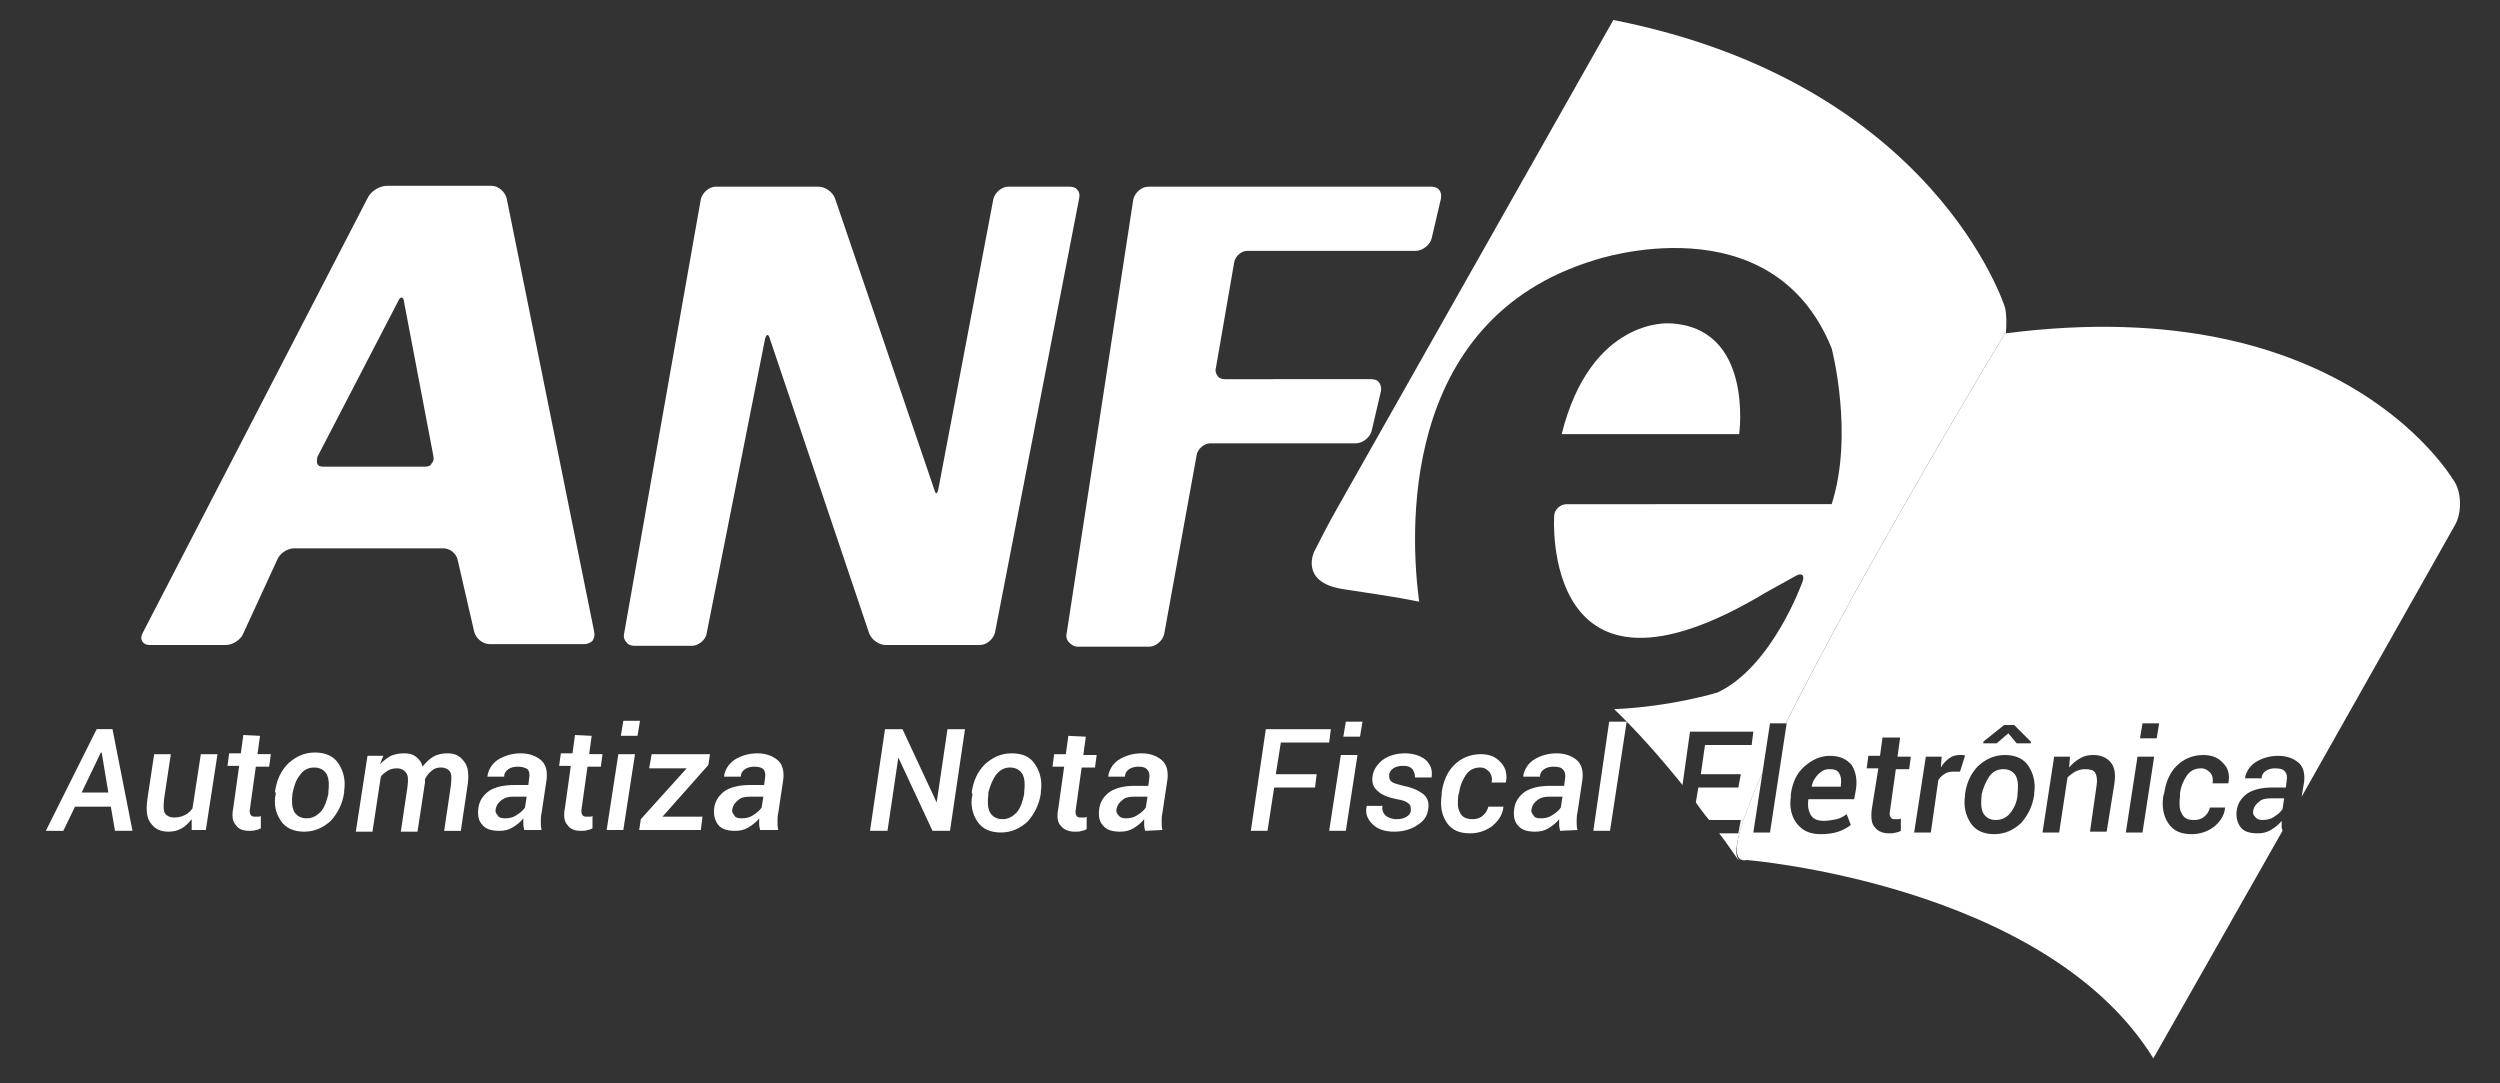 <svg xmlns="http://www.w3.org/2000/svg" xmlns:xlink="http://www.w3.org/1999/xlink" id="Camada_1" x="0px" y="0px" viewBox="0 0 300 130" style="enable-background:new 0 0 300 130;" xml:space="preserve"><rect x="0" y="0" width="300" height="130" fill="#333333" stroke="none"/><style type="text/css">	.st0{fill:#FFFFFF;}	.st1{fill:none;}	.st2{display:none;fill:#FFFFFF;}</style><path class="st0" d="M60.8,23.8c-0.2-0.8-1-1.5-1.8-1.5H46.4c-0.8,0-1.8,0.6-2.2,1.3L17.1,76c-0.2,0.4-0.2,0.7,0,1s0.5,0.4,0.9,0.4 h9.1c0.8,0,1.8-0.6,2.1-1.4l4.1-8.9c0.3-0.7,1.2-1.3,2-1.3h17.9c0.8,0,1.5,0.6,1.7,1.3l2,8.7c0.2,0.8,1,1.5,1.9,1.5h11.3 c0.4,0,0.8-0.2,1-0.4c0.2-0.3,0.3-0.7,0.2-1.1L60.8,23.8z M38.1,54.8l9.7-18.7c0.1-0.3,0.3-0.4,0.4-0.4l0,0c0.1,0,0.3,0.2,0.3,0.6 L52,54.7c0.1,0.4,0,0.7-0.2,0.9C51.7,55.9,51.4,56,51,56H38.8c-0.4,0-0.6-0.1-0.7-0.3C38,55.5,38,55.2,38.1,54.8L38.1,54.8z"></path><path class="st0" d="M129.3,22.8c-0.2-0.3-0.6-0.4-1-0.4H121c-0.8,0-1.6,0.7-1.8,1.5l-6.6,34.8c-0.1,0.4-0.2,0.5-0.2,0.5l0,0 c-0.1,0-0.2-0.1-0.3-0.5l-11.9-34.9c-0.3-0.8-1.2-1.4-2-1.4H85.9c-0.8,0-1.6,0.7-1.8,1.5L74.9,76c-0.1,0.4,0,0.8,0.3,1.1 c0.2,0.3,0.6,0.4,1,0.4H83c0.8,0,1.7-0.7,1.8-1.5l7-35.3c0.1-0.4,0.2-0.5,0.3-0.5l0,0c0.1,0,0.2,0.1,0.3,0.5L104.3,76 c0.3,0.8,1.2,1.4,2,1.4h11.3c0.8,0,1.6-0.7,1.8-1.5l10.1-52.1C129.6,23.4,129.5,23,129.3,22.8L129.3,22.8z"></path><path class="st0" d="M172.7,22.8c-0.2-0.3-0.6-0.4-1-0.4h-33.9c-0.8,0-1.6,0.7-1.8,1.5L128,76c-0.1,0.4,0,0.8,0.3,1.1 c0.3,0.3,0.6,0.5,1,0.5h8.6c0.8,0,1.6-0.7,1.8-1.5l3.9-21.5c0.1-0.7,0.9-1.4,1.6-1.4h17.5c0.8,0,1.7-0.7,1.9-1.5l1.1-4.7 c0.1-0.4,0-0.8-0.2-1.1s-0.6-0.4-1-0.4H147c-0.4,0-0.7-0.1-0.9-0.4c-0.2-0.3-0.3-0.6-0.2-0.9l2.2-12.7c0.1-0.7,0.8-1.4,1.6-1.4h20.2 c0.8,0,1.7-0.7,1.9-1.5l1.1-4.7C173,23.4,172.9,23,172.7,22.8L172.7,22.8z"></path><g>	<path class="st1" d="M205.1,98.3c-0.5-0.7-1.1-1.4-1.6-2.1l-0.3,2.1H205.1z"></path>	<path class="st0" d="M211.5,92.7l0.9-5.9h1.9c9.3-18.7,26.3-46.8,26.3-46.8c0,0,0.1,0,0.1,0c0.1-1.1,0.1-2.2-0.1-3.1  c0,0-8.4-26.9-47-34.5l-33.2,58.7c-0.8,1.4-2,3.7-2.7,5.1c0,0-1.8,3.7,3.5,4.5c3.2,0.5,6.2,0.9,9.1,1.5c-1-7.4-2.8-33.8,21.1-41  c0,0,21.2-7.2,28.4,10.6c0,0,2.7,10.3,0,18.7H188c-0.8,0-1.5,0.7-1.5,1.4c0,0-1.7,25.5,25.4,9.2l3.6-2c0.7-0.4,1.1-0.1,0.8,0.7  c0,0-3.6,10.2-10.2,13.3c0,0-5.5,1.7-12.4,2c2.6,2.5,5.3,5.5,8.2,9.1l0.9-6.4h7.6l-0.2,1.6h-5.6l-0.5,3.5h4.8l-0.3,1.6h-4.8  l-0.3,1.8c0.5,0.7,1,1.4,1.6,2.1h3.8l-0.3,1.6h-2.3c0.8,1,1.5,2.1,2.3,3.2l0-0.1C207.8,102.1,209.1,98.2,211.5,92.7z"></path>	<path class="st0" d="M200.3,38.8c0,0-9.4-0.7-12.9,13.3h21.3C208.7,52.1,210.5,39.2,200.3,38.8z"></path>	<path class="st0" d="M294.6,57.9c0,0.1-12.8-23.2-53.9-17.9c0,0-0.1,0-0.1,0c0,0-17,28.1-26.3,46.8h0.1l-2,13.1h-2l1.1-7.2  c-2.4,5.4-3.7,9.3-2.8,10.3c0.2,0.2,0.5,0.3,0.9,0.2c0,0,35.9,2.9,48.8,23.8l15.5-27.3c0-0.1-0.1-0.3-0.1-0.5v-0.7  c-0.3,0.4-0.8,0.8-1.3,1.1c-0.5,0.3-1,0.4-1.6,0.4c-0.9,0-1.6-0.2-2-0.7c-0.4-0.5-0.6-1.2-0.5-2c0.1-0.9,0.6-1.6,1.3-2.1  c0.8-0.5,1.8-0.7,3-0.7h1.6l0.1-0.8c0.1-0.5,0-0.9-0.2-1.1c-0.2-0.3-0.6-0.4-1.2-0.4c-0.4,0-0.8,0.1-1.1,0.3s-0.5,0.5-0.5,0.9h-2  c0.1-0.7,0.5-1.4,1.2-1.9c0.8-0.5,1.7-0.8,2.8-0.8c1,0,1.8,0.3,2.4,0.8c0.6,0.5,0.8,1.3,0.7,2.3l-0.3,1.8L294.6,63  C295.4,61.6,295.4,59.3,294.6,57.9z M243.7,89v0.2H242l-1-1.2l-1.4,1.2H238V89l2.5-2h1.2L243.7,89z M222.7,94.8l-0.2,1.1H217  c-0.1,0.8,0,1.4,0.3,1.9c0.3,0.5,0.8,0.7,1.6,0.7c0.5,0,1-0.1,1.5-0.2c0.4-0.1,0.8-0.3,1.2-0.6l0.5,1.3c-0.4,0.3-0.9,0.6-1.5,0.8  c-0.6,0.2-1.3,0.3-2.1,0.3c-1.3,0-2.2-0.4-2.9-1.3c-0.6-0.8-0.9-1.9-0.7-3.2v-0.3c0.2-1.4,0.7-2.5,1.6-3.3c0.9-0.8,1.9-1.3,3.1-1.3  s2,0.4,2.6,1.1C222.7,92.6,222.9,93.6,222.7,94.8z M229.1,92.3h-1.6l-0.7,5c-0.1,0.4,0,0.7,0.1,0.8c0.1,0.2,0.3,0.2,0.6,0.2h0.3  c0.1,0,0.2,0,0.3-0.1v1.5c-0.2,0.1-0.4,0.2-0.6,0.2c-0.3,0.1-0.5,0.1-0.8,0.1c-0.7,0-1.3-0.2-1.7-0.7c-0.4-0.4-0.5-1.1-0.4-2.1  l0.8-5H224l0.2-1.5h1.4l0.3-2.2h2.1v0.1l-0.3,2.2h1.6L229.1,92.3z M234.3,92.6c-0.4,0-0.7,0.1-1,0.3c-0.3,0.2-0.5,0.4-0.7,0.7  l-0.9,6.3h-2l1.4-9.1h1.9l-0.1,1.3c0.3-0.5,0.6-0.8,1-1.1c0.4-0.3,0.8-0.4,1.3-0.4h0.3c0.1,0,0.2,0,0.3,0.1l-0.6,1.9H234.3z   M244.1,95.2v0.2c-0.2,1.4-0.8,2.5-1.6,3.4c-0.9,0.8-1.9,1.3-3.2,1.3c-1.2,0-2.2-0.4-2.8-1.3c-0.6-0.9-0.9-2-0.7-3.3v-0.2  c0.2-1.4,0.7-2.5,1.6-3.4c0.9-0.8,1.9-1.3,3.2-1.3c1.2,0,2.2,0.4,2.8,1.3C244,92.8,244.3,93.9,244.1,95.2z M253.7,94.2l-0.9,5.6h-2  l0.8-5.6c0.1-0.7,0-1.2-0.2-1.5c-0.2-0.3-0.6-0.4-1.2-0.4c-0.4,0-0.8,0.1-1.2,0.3c-0.3,0.2-0.6,0.4-0.9,0.7l-1,6.6h-2l1.4-9.1h1.9  l-0.1,1.3c0.4-0.5,0.8-0.8,1.3-1.1s1-0.4,1.6-0.4c0.9,0,1.6,0.3,2.1,0.9S253.9,93,253.7,94.2z M257.1,99.9h-2l1.4-9.1h2L257.1,99.9  z M258.8,88.6h-2l0.3-1.8h2L258.8,88.6z M267.4,94h-1.9c0.1-0.5,0-1-0.3-1.3c-0.3-0.3-0.6-0.5-1.1-0.5c-0.7,0-1.3,0.3-1.7,0.9  c-0.4,0.6-0.7,1.3-0.8,2.1v0.3c-0.1,0.9-0.1,1.6,0.2,2.1c0.3,0.6,0.7,0.8,1.5,0.8c0.4,0,0.9-0.1,1.2-0.4c0.4-0.3,0.6-0.7,0.7-1.1  h1.8V97c-0.1,0.9-0.6,1.6-1.3,2.2c-0.8,0.6-1.7,0.9-2.7,0.9c-1.3,0-2.2-0.4-2.8-1.3s-0.8-2-0.6-3.3l0.1-0.3  c0.2-1.4,0.7-2.5,1.5-3.3c0.8-0.8,1.9-1.3,3.2-1.3c1,0,1.8,0.3,2.4,1C267.4,92.2,267.6,93,267.4,94z"></path>	<path class="st0" d="M274.1,95.8h-1.6c-0.6,0-1.1,0.1-1.4,0.4c-0.4,0.3-0.6,0.6-0.7,1c-0.1,0.4,0,0.6,0.2,0.8  c0.2,0.3,0.5,0.4,0.9,0.4c0.5,0,1-0.1,1.4-0.4c0.5-0.3,0.8-0.6,1-0.9L274.1,95.8z"></path>	<path class="st0" d="M219.5,92.3c-0.5,0-0.9,0.2-1.3,0.6c-0.4,0.4-0.7,0.9-0.8,1.5h3.5v-0.2c0.1-0.6,0-1.1-0.2-1.4  C220.5,92.4,220.1,92.3,219.5,92.3z"></path>	<path class="st0" d="M240.4,92.3c-0.7,0-1.3,0.3-1.7,0.9c-0.4,0.6-0.7,1.3-0.9,2.1v0.1c-0.1,0.9-0.1,1.6,0.2,2.2  c0.3,0.5,0.8,0.8,1.5,0.8s1.3-0.3,1.7-0.8c0.5-0.6,0.8-1.3,0.9-2.1v-0.2c0.1-0.9,0.1-1.6-0.2-2.2C241.6,92.6,241.1,92.3,240.4,92.3  z"></path>	<path class="st2" d="M216.3,69.8c0.3-0.8-0.1-1.1-0.8-0.7l-3.6,2c-27.1,16.3-25.4-9.2-25.4-9.2c0-0.7,0.7-1.4,1.5-1.4h31.8  c2.7-8.4,0-18.7,0-18.7c-7.2-17.8-28.4-10.6-28.4-10.6c-23.9,7.2-22.1,33.6-21.1,41c0.2,1.2,0.3,2,0.3,2c5,9.3,15,11.1,23.1,10.9  c6.9-0.2,12.4-2,12.4-2C212.7,80,216.3,69.8,216.3,69.8z M200.3,38.8c10.2,0.4,8.4,13.3,8.4,13.3h-21.3  C190.9,38.1,200.3,38.8,200.3,38.8z"></path>	<polygon class="st2" points="208.9,98.3 203.2,98.3 203.5,96.2 203.8,94.4 208.6,94.4 208.9,92.8 204.1,92.8 204.6,89.3   210.2,89.3 210.4,87.7 202.8,87.7 201.9,94.1 201,99.9 208.6,99.9  "></polygon>	<polygon class="st2" points="211.5,92.7 210.4,99.9 212.4,99.9 214.4,86.8 212.4,86.8  "></polygon>	<path class="st2" d="M219.6,90.7c-1.2,0-2.2,0.5-3.1,1.3c-0.9,0.8-1.4,1.9-1.6,3.3v0.3c-0.2,1.3,0.1,2.4,0.7,3.2  c0.7,0.9,1.6,1.3,2.9,1.3c0.8,0,1.5-0.1,2.1-0.3c0.6-0.2,1.1-0.5,1.5-0.8l-0.5-1.3c-0.4,0.3-0.8,0.5-1.2,0.6  c-0.5,0.1-1,0.2-1.5,0.2c-0.8,0-1.3-0.2-1.6-0.7c-0.3-0.5-0.4-1.1-0.3-1.9h5.5l0.2-1.1c0.2-1.2,0-2.2-0.5-3  C221.6,91.1,220.8,90.7,219.6,90.7z M220.9,94.2v0.2h-3.5c0.1-0.6,0.4-1.1,0.8-1.5c0.4-0.4,0.8-0.6,1.3-0.6c0.6,0,1,0.1,1.2,0.5  C220.9,93.1,221,93.6,220.9,94.2z"></path>	<path class="st2" d="M228,88.6L228,88.6l-2.1-0.1l-0.3,2.2h-1.4l-0.2,1.5h1.4l-0.8,5c-0.1,1,0,1.7,0.4,2.1c0.4,0.5,1,0.7,1.7,0.7  c0.3,0,0.5,0,0.8-0.1c0.2,0,0.4-0.1,0.6-0.2v-1.5c-0.1,0.1-0.2,0.1-0.3,0.1h-0.3c-0.3,0-0.5,0-0.6-0.2c-0.1-0.1-0.2-0.4-0.1-0.8  l0.7-5h1.6l0.2-1.5h-1.6L228,88.6z"></path>	<path class="st2" d="M235.5,90.6h-0.3c-0.5,0-0.9,0.1-1.3,0.4c-0.4,0.3-0.7,0.6-1,1.1l0.1-1.3h-1.9l-1.4,9.1h2l0.9-6.3  c0.2-0.3,0.4-0.5,0.7-0.7c0.3-0.2,0.6-0.3,1-0.3h0.9l0.6-1.9C235.7,90.6,235.6,90.6,235.5,90.6z"></path>	<polygon class="st2" points="238,89 238,89.2 239.6,89.2 241,88 242,89.2 243.7,89.2 243.7,89 241.7,87 240.5,87  "></polygon>	<path class="st2" d="M240.6,90.6c-1.3,0-2.3,0.5-3.2,1.3c-0.9,0.9-1.4,2-1.6,3.4v0.2c-0.2,1.3,0.1,2.4,0.7,3.3  c0.6,0.9,1.6,1.3,2.8,1.3c1.3,0,2.3-0.5,3.2-1.3c0.8-0.9,1.4-2,1.6-3.4v-0.2c0.2-1.3-0.1-2.4-0.7-3.3  C242.8,91,241.8,90.6,240.6,90.6z M242.1,95.3v0.2c-0.1,0.8-0.4,1.5-0.9,2.1c-0.4,0.5-1,0.8-1.7,0.8s-1.2-0.3-1.5-0.8  c-0.3-0.6-0.3-1.3-0.2-2.2v-0.1c0.2-0.8,0.5-1.5,0.9-2.1c0.4-0.6,1-0.9,1.7-0.9c0.7,0,1.2,0.3,1.5,0.8  C242.2,93.7,242.2,94.4,242.1,95.3z"></path>	<path class="st2" d="M251.2,90.6c-0.6,0-1.1,0.1-1.6,0.4s-0.9,0.6-1.3,1.1l0.1-1.3h-1.9l-1.4,9.1h2l1-6.6c0.3-0.3,0.6-0.5,0.9-0.7  c0.4-0.2,0.8-0.3,1.2-0.3c0.6,0,1,0.1,1.2,0.4c0.2,0.3,0.3,0.8,0.2,1.5l-0.8,5.6h2l0.9-5.6c0.2-1.2,0.1-2.1-0.4-2.7  S252.1,90.6,251.2,90.6z"></path>	<polygon class="st2" points="255.1,99.9 257.1,99.9 258.5,90.8 256.5,90.8  "></polygon>	<polygon class="st2" points="256.8,88.6 258.8,88.6 259.1,86.8 257.1,86.8  "></polygon>	<path class="st2" d="M264.4,90.6c-1.3,0-2.4,0.5-3.2,1.3c-0.8,0.8-1.3,1.9-1.5,3.3l-0.1,0.3c-0.2,1.3,0,2.4,0.6,3.3  s1.5,1.3,2.8,1.3c1,0,1.9-0.3,2.7-0.9c0.7-0.6,1.2-1.3,1.3-2.2v-0.1h-1.8c-0.1,0.4-0.3,0.8-0.7,1.1c-0.3,0.3-0.8,0.4-1.2,0.4  c-0.8,0-1.2-0.2-1.5-0.8c-0.3-0.5-0.3-1.2-0.2-2.1v-0.3c0.1-0.8,0.4-1.5,0.8-2.1c0.4-0.6,1-0.9,1.7-0.9c0.5,0,0.8,0.2,1.1,0.5  c0.3,0.3,0.4,0.8,0.3,1.3h1.9c0.2-1,0-1.8-0.6-2.4C266.2,90.9,265.4,90.6,264.4,90.6z"></path>	<path class="st2" d="M275.7,91.5c-0.6-0.5-1.4-0.8-2.4-0.8c-1.1,0-2,0.3-2.8,0.8c-0.7,0.5-1.1,1.2-1.2,1.9h2c0-0.4,0.2-0.7,0.5-0.9  s0.7-0.3,1.1-0.3c0.6,0,1,0.1,1.2,0.4c0.2,0.2,0.3,0.6,0.2,1.1l-0.1,0.8h-1.6c-1.2,0-2.2,0.2-3,0.7c-0.7,0.5-1.2,1.2-1.3,2.1  c-0.1,0.8,0.1,1.5,0.5,2c0.4,0.5,1.1,0.7,2,0.7c0.6,0,1.1-0.1,1.6-0.4c0.5-0.3,1-0.7,1.3-1.1v0.7c0,0.2,0,0.4,0.1,0.5  c0,0.1,0,0.1,0,0.2h2c-0.1-0.3-0.1-0.7-0.1-1s0-0.7,0.1-1.1l0.3-2.2l0.3-1.8C276.5,92.8,276.3,92,275.7,91.5z M272.9,98  c-0.4,0.3-0.9,0.4-1.4,0.4c-0.4,0-0.7-0.1-0.9-0.4c-0.2-0.2-0.3-0.4-0.2-0.8c0.1-0.4,0.3-0.7,0.7-1c0.3-0.3,0.8-0.4,1.4-0.4h1.6  l-0.2,1.3C273.7,97.4,273.4,97.7,272.9,98z"></path></g><path class="st0" d="M13.3,96.8H9l-1.4,2.9H5.5l6.1-12.2h1.9l2.4,12.2h-2.1L13.3,96.8z M9.8,95.1H13l-0.8-4.8h-0.1L9.8,95.1z"></path><path class="st0" d="M23,99.6v-1.3c-0.4,0.5-0.8,0.9-1.2,1.1c-0.5,0.3-1,0.4-1.6,0.4c-0.9,0-1.6-0.3-2.1-1c-0.5-0.6-0.6-1.6-0.4-3 l0.8-5.3h2l-0.8,5.3c-0.1,0.9-0.1,1.5,0.1,1.8s0.6,0.5,1.1,0.5s0.9-0.1,1.3-0.3c0.4-0.2,0.7-0.5,0.9-0.8l1-6.5h2l-1.4,9.1 C24.7,99.6,23,99.6,23,99.6z"></path><path class="st0" d="M31.2,88.3l-0.3,2.2h1.6L32.3,92h-1.6L30,97c-0.1,0.4,0,0.7,0.1,0.8c0.1,0.2,0.3,0.2,0.6,0.2c0.1,0,0.2,0,0.3,0 c0.1,0,0.2,0,0.3-0.1v1.5c-0.2,0.1-0.4,0.2-0.6,0.2c-0.2,0.1-0.5,0.1-0.8,0.1c-0.7,0-1.3-0.2-1.6-0.7c-0.4-0.4-0.5-1.1-0.3-2.1 l0.7-5h-1.4l0.2-1.5h1.4l0.3-2.2L31.2,88.3L31.2,88.3z"></path><path class="st0" d="M33,95c0.2-1.4,0.7-2.5,1.6-3.4c0.9-0.8,1.9-1.3,3.2-1.3c1.2,0,2.2,0.4,2.8,1.3s0.9,2,0.7,3.3v0.2 c-0.2,1.4-0.8,2.5-1.6,3.4c-0.9,0.8-1.9,1.3-3.2,1.3c-1.2,0-2.2-0.4-2.8-1.3s-0.9-2-0.6-3.3L33,95z M35.1,95.2 c-0.1,0.9-0.1,1.6,0.2,2.2c0.3,0.5,0.8,0.8,1.5,0.8s1.2-0.3,1.7-0.8c0.5-0.6,0.7-1.3,0.9-2.1v-0.2c0.1-0.9,0.1-1.6-0.2-2.2 c-0.3-0.5-0.8-0.8-1.5-0.8S36.4,92.4,36,93C35.5,93.6,35.3,94.3,35.1,95.2L35.1,95.2z"></path><path class="st0" d="M45.6,91.7c0.4-0.4,0.8-0.7,1.3-1c0.5-0.2,1-0.3,1.6-0.3s1,0.1,1.4,0.4s0.7,0.7,0.8,1.2 c0.4-0.5,0.8-0.9,1.3-1.2c0.5-0.3,1.1-0.4,1.7-0.4c0.9,0,1.5,0.3,2,1c0.5,0.6,0.6,1.6,0.4,2.9l-0.8,5.4h-2l0.8-5.4 c0.1-0.8,0.1-1.4-0.1-1.7c-0.2-0.3-0.6-0.5-1.1-0.5c-0.4,0-0.8,0.1-1.1,0.4c-0.3,0.2-0.6,0.6-0.8,1v0.4l-0.9,5.9h-2l0.8-5.4 c0.1-0.8,0.1-1.4-0.2-1.7c-0.2-0.3-0.6-0.5-1.1-0.5c-0.4,0-0.8,0.1-1.1,0.3c-0.3,0.2-0.6,0.4-0.8,0.7l-1,6.6h-2l1.4-9.1H46 L45.6,91.7z"></path><path class="st0" d="M62.9,99.6c0-0.2-0.1-0.4-0.1-0.7c0-0.2,0-0.4,0-0.7c-0.3,0.4-0.8,0.8-1.3,1.1c-0.5,0.3-1,0.4-1.6,0.4 c-0.9,0-1.6-0.2-2-0.7c-0.5-0.5-0.6-1.2-0.5-2c0.1-0.9,0.6-1.6,1.3-2.1c0.8-0.5,1.8-0.7,3.1-0.7h1.6l0.1-0.8c0.1-0.5,0-0.9-0.2-1.1 C63,92.1,62.6,92,62.1,92c-0.4,0-0.8,0.1-1.1,0.3c-0.3,0.2-0.5,0.5-0.5,0.9h-2v-0.1c0.1-0.7,0.5-1.4,1.2-1.9 c0.8-0.5,1.7-0.8,2.8-0.8c1,0,1.8,0.3,2.4,0.8s0.8,1.3,0.7,2.3l-0.6,4c-0.1,0.4-0.1,0.8-0.1,1.1c0,0.3,0,0.7,0.1,1 C65,99.6,62.9,99.6,62.9,99.6z M60.6,98.2c0.5,0,1-0.1,1.4-0.4c0.5-0.3,0.8-0.6,1-0.9l0.2-1.3h-1.6c-0.6,0-1,0.1-1.4,0.4 s-0.6,0.6-0.7,1c-0.1,0.4,0,0.6,0.2,0.8C59.8,98.1,60.2,98.2,60.6,98.2L60.6,98.2z"></path><path class="st0" d="M71,88.3l-0.3,2.2h1.6L72.1,92h-1.6l-0.7,5c-0.1,0.4,0,0.7,0.1,0.8C70,98,70.2,98,70.5,98c0.1,0,0.2,0,0.3,0 c0.1,0,0.2,0,0.3-0.1v1.5c-0.2,0.1-0.4,0.2-0.6,0.2c-0.2,0.1-0.5,0.1-0.8,0.1c-0.7,0-1.3-0.2-1.6-0.7c-0.4-0.4-0.5-1.1-0.3-2.1 l0.7-5h-1.4l0.2-1.5h1.4l0.3-2.2L71,88.3L71,88.3z"></path><path class="st0" d="M74.8,99.6h-2l1.4-9.1h2L74.8,99.6z M76.5,88.3h-2l0.3-1.8h2L76.5,88.3z"></path><polygon class="st0" points="79.5,98 79.6,98 84.3,98 84.1,99.6 76.7,99.6 76.9,98.3 82.4,92.2 82.3,92.2 77.9,92.2 78.2,90.5  85.2,90.5 85,91.8 "></polygon><path class="st0" d="M91.2,99.6c0-0.2-0.1-0.4-0.1-0.7c0-0.2,0-0.4,0-0.7c-0.3,0.4-0.8,0.8-1.3,1.1c-0.5,0.3-1,0.4-1.6,0.4 c-0.9,0-1.6-0.2-2-0.7s-0.6-1.2-0.5-2c0.1-0.9,0.6-1.6,1.3-2.1c0.8-0.5,1.8-0.7,3.1-0.7h1.6l0.1-0.8c0.1-0.5,0-0.9-0.2-1.1 C91.4,92.1,91,92,90.5,92c-0.4,0-0.8,0.1-1.1,0.3c-0.3,0.2-0.5,0.5-0.5,0.9h-2v-0.1c0.1-0.7,0.5-1.4,1.2-1.9 c0.8-0.5,1.7-0.8,2.8-0.8c1,0,1.8,0.3,2.4,0.8s0.8,1.3,0.7,2.3l-0.6,4c-0.1,0.4-0.1,0.8-0.1,1.1c0,0.3,0,0.7,0.1,1 C93.4,99.6,91.2,99.6,91.2,99.6z M89,98.2c0.5,0,1-0.1,1.4-0.4c0.5-0.3,0.8-0.6,1-0.9l0.2-1.3H90c-0.6,0-1.1,0.1-1.4,0.4 c-0.4,0.3-0.6,0.6-0.7,1s0,0.6,0.2,0.8C88.2,98.1,88.5,98.2,89,98.2L89,98.2z"></path><polygon class="st0" points="114,99.7 111.9,99.7 107.8,90.9 107.8,90.9 106.5,99.7 104.4,99.7 106.2,87.5 108.3,87.5 112.4,96.3  112.4,96.3 113.7,87.5 115.8,87.5 "></polygon><path class="st0" d="M116.6,95.1c0.2-1.4,0.7-2.5,1.6-3.4c0.9-0.8,1.9-1.3,3.2-1.3c1.3,0,2.2,0.4,2.8,1.3c0.6,0.9,0.9,2,0.7,3.3v0.2 c-0.2,1.4-0.8,2.5-1.6,3.4c-0.9,0.8-1.9,1.3-3.2,1.3c-1.2,0-2.2-0.4-2.8-1.3c-0.6-0.9-0.9-2-0.6-3.3L116.6,95.1z M118.6,95.3 c-0.1,0.9-0.1,1.6,0.2,2.2c0.3,0.5,0.8,0.8,1.5,0.8s1.2-0.3,1.7-0.8c0.5-0.6,0.7-1.3,0.9-2.2v-0.2c0.1-0.9,0.1-1.6-0.2-2.2 c-0.3-0.5-0.8-0.8-1.5-0.8s-1.2,0.3-1.7,0.9c-0.4,0.6-0.7,1.3-0.9,2.1V95.3z"></path><path class="st0" d="M130.3,88.4l-0.3,2.2h1.6l-0.2,1.5h-1.6l-0.7,5c-0.1,0.4,0,0.7,0.1,0.8c0.1,0.2,0.3,0.2,0.6,0.2 c0.1,0,0.2,0,0.3,0s0.2,0,0.3-0.1v1.5c-0.2,0.1-0.4,0.2-0.6,0.2c-0.2,0.1-0.5,0.1-0.8,0.1c-0.7,0-1.3-0.2-1.7-0.7 c-0.4-0.4-0.5-1.1-0.3-2.1l0.7-5h-1.4l0.2-1.5h1.4l0.3-2.2L130.3,88.4L130.3,88.4z"></path><path class="st0" d="M137.4,99.7c0-0.2-0.1-0.4-0.1-0.7c0-0.2,0-0.4,0-0.7c-0.3,0.4-0.8,0.8-1.3,1.1c-0.5,0.3-1,0.4-1.6,0.4 c-0.9,0-1.6-0.2-2-0.7c-0.5-0.5-0.6-1.2-0.5-2c0.1-0.9,0.6-1.6,1.3-2.1c0.8-0.5,1.8-0.7,3-0.7h1.6l0.1-0.8c0.1-0.5,0-0.9-0.2-1.1 c-0.2-0.3-0.6-0.4-1.1-0.4c-0.4,0-0.8,0.1-1.1,0.3c-0.3,0.2-0.5,0.5-0.5,0.9h-2v-0.1c0.1-0.7,0.5-1.4,1.2-1.9 c0.8-0.5,1.7-0.8,2.8-0.8c1,0,1.8,0.3,2.4,0.8c0.6,0.5,0.8,1.3,0.7,2.3l-0.6,4c-0.1,0.4-0.1,0.8-0.1,1.1c0,0.3,0,0.7,0.1,1 L137.4,99.7L137.4,99.7z M135.1,98.2c0.5,0,1-0.1,1.4-0.4c0.5-0.3,0.8-0.6,1-0.9l0.2-1.3h-1.6c-0.6,0-1.1,0.1-1.4,0.4 c-0.4,0.3-0.6,0.6-0.7,1c-0.1,0.4,0,0.6,0.2,0.8C134.4,98.1,134.7,98.2,135.1,98.2L135.1,98.2z"></path><polygon class="st0" points="157.8,94.5 152.9,94.5 152.1,99.7 150.1,99.7 151.9,87.5 159.7,87.5 159.5,89.1 153.7,89.1 153.1,92.9  158,92.9 "></polygon><path class="st0" d="M161.5,99.7h-2l1.4-9.1h2L161.5,99.7z M163.2,88.4h-2l0.3-1.8h2L163.2,88.4z"></path><path class="st0" d="M169.3,97.2c0-0.3,0-0.6-0.3-0.8c-0.2-0.2-0.7-0.4-1.4-0.5c-1-0.2-1.8-0.5-2.3-1c-0.5-0.4-0.7-1-0.6-1.7 c0.1-0.8,0.5-1.4,1.2-2c0.7-0.5,1.6-0.8,2.7-0.8c1,0,1.9,0.3,2.5,0.8c0.6,0.6,0.8,1.2,0.7,2v0.1h-2c0-0.4-0.1-0.7-0.3-1 c-0.3-0.3-0.6-0.4-1.1-0.4s-0.9,0.1-1.2,0.3c-0.3,0.2-0.5,0.5-0.5,0.8s0,0.6,0.3,0.8c0.2,0.2,0.7,0.3,1.4,0.5c1.1,0.2,1.9,0.6,2.4,1 s0.7,1,0.6,1.7c-0.1,0.9-0.5,1.5-1.3,2c-0.7,0.5-1.7,0.8-2.8,0.8s-2-0.3-2.6-0.9s-0.9-1.3-0.7-2.1v-0.1h1.9 c-0.1,0.5,0.1,0.9,0.4,1.2c0.3,0.2,0.7,0.4,1.3,0.4c0.5,0,0.9-0.1,1.2-0.3C169.1,97.8,169.3,97.6,169.3,97.2L169.3,97.2z"></path><path class="st0" d="M176.7,98.3c0.4,0,0.9-0.1,1.2-0.4c0.4-0.3,0.6-0.7,0.7-1.1h1.8v0.1c-0.1,0.9-0.6,1.6-1.3,2.2 c-0.8,0.6-1.7,0.9-2.7,0.9c-1.3,0-2.2-0.4-2.8-1.3s-0.8-2-0.6-3.3v-0.3c0.2-1.4,0.7-2.5,1.5-3.3s1.9-1.3,3.2-1.3c1,0,1.8,0.3,2.4,1 c0.6,0.6,0.8,1.5,0.6,2.4l0,0H179c0.1-0.5,0-0.9-0.3-1.3c-0.3-0.3-0.6-0.5-1.1-0.5c-0.7,0-1.3,0.3-1.7,0.9s-0.7,1.3-0.8,2.1 l-0.1,0.3c-0.1,0.9-0.1,1.6,0.2,2.1C175.4,98,175.9,98.3,176.7,98.3L176.7,98.3z"></path><path class="st0" d="M187.2,99.7c0-0.2-0.1-0.4-0.1-0.7c0-0.2,0-0.4,0-0.7c-0.3,0.4-0.8,0.8-1.3,1.1c-0.5,0.3-1,0.4-1.6,0.4 c-0.9,0-1.6-0.2-2-0.7c-0.5-0.5-0.6-1.2-0.5-2c0.1-0.9,0.6-1.6,1.3-2.1c0.8-0.5,1.8-0.7,3.1-0.7h1.6l0.1-0.8c0.1-0.5,0-0.9-0.2-1.1 c-0.2-0.3-0.6-0.4-1.2-0.4c-0.4,0-0.8,0.1-1.1,0.3c-0.3,0.2-0.5,0.5-0.5,0.9h-2v-0.1c0.1-0.7,0.5-1.4,1.2-1.9 c0.8-0.5,1.7-0.8,2.8-0.8c1,0,1.8,0.3,2.4,0.8c0.6,0.5,0.8,1.3,0.7,2.3l-0.6,4c-0.1,0.4-0.1,0.8-0.1,1.1c0,0.3,0,0.7,0.1,1 L187.2,99.7L187.2,99.7z M184.9,98.2c0.5,0,1-0.1,1.4-0.4c0.5-0.3,0.8-0.6,1-0.9l0.2-1.3h-1.6c-0.6,0-1,0.1-1.4,0.4s-0.6,0.6-0.7,1 c-0.1,0.4,0,0.6,0.2,0.8C184.1,98.1,184.4,98.2,184.9,98.2L184.9,98.2z"></path><polygon class="st0" points="193.2,99.7 191.2,99.7 193.1,86.6 195.2,86.6 "></polygon></svg>